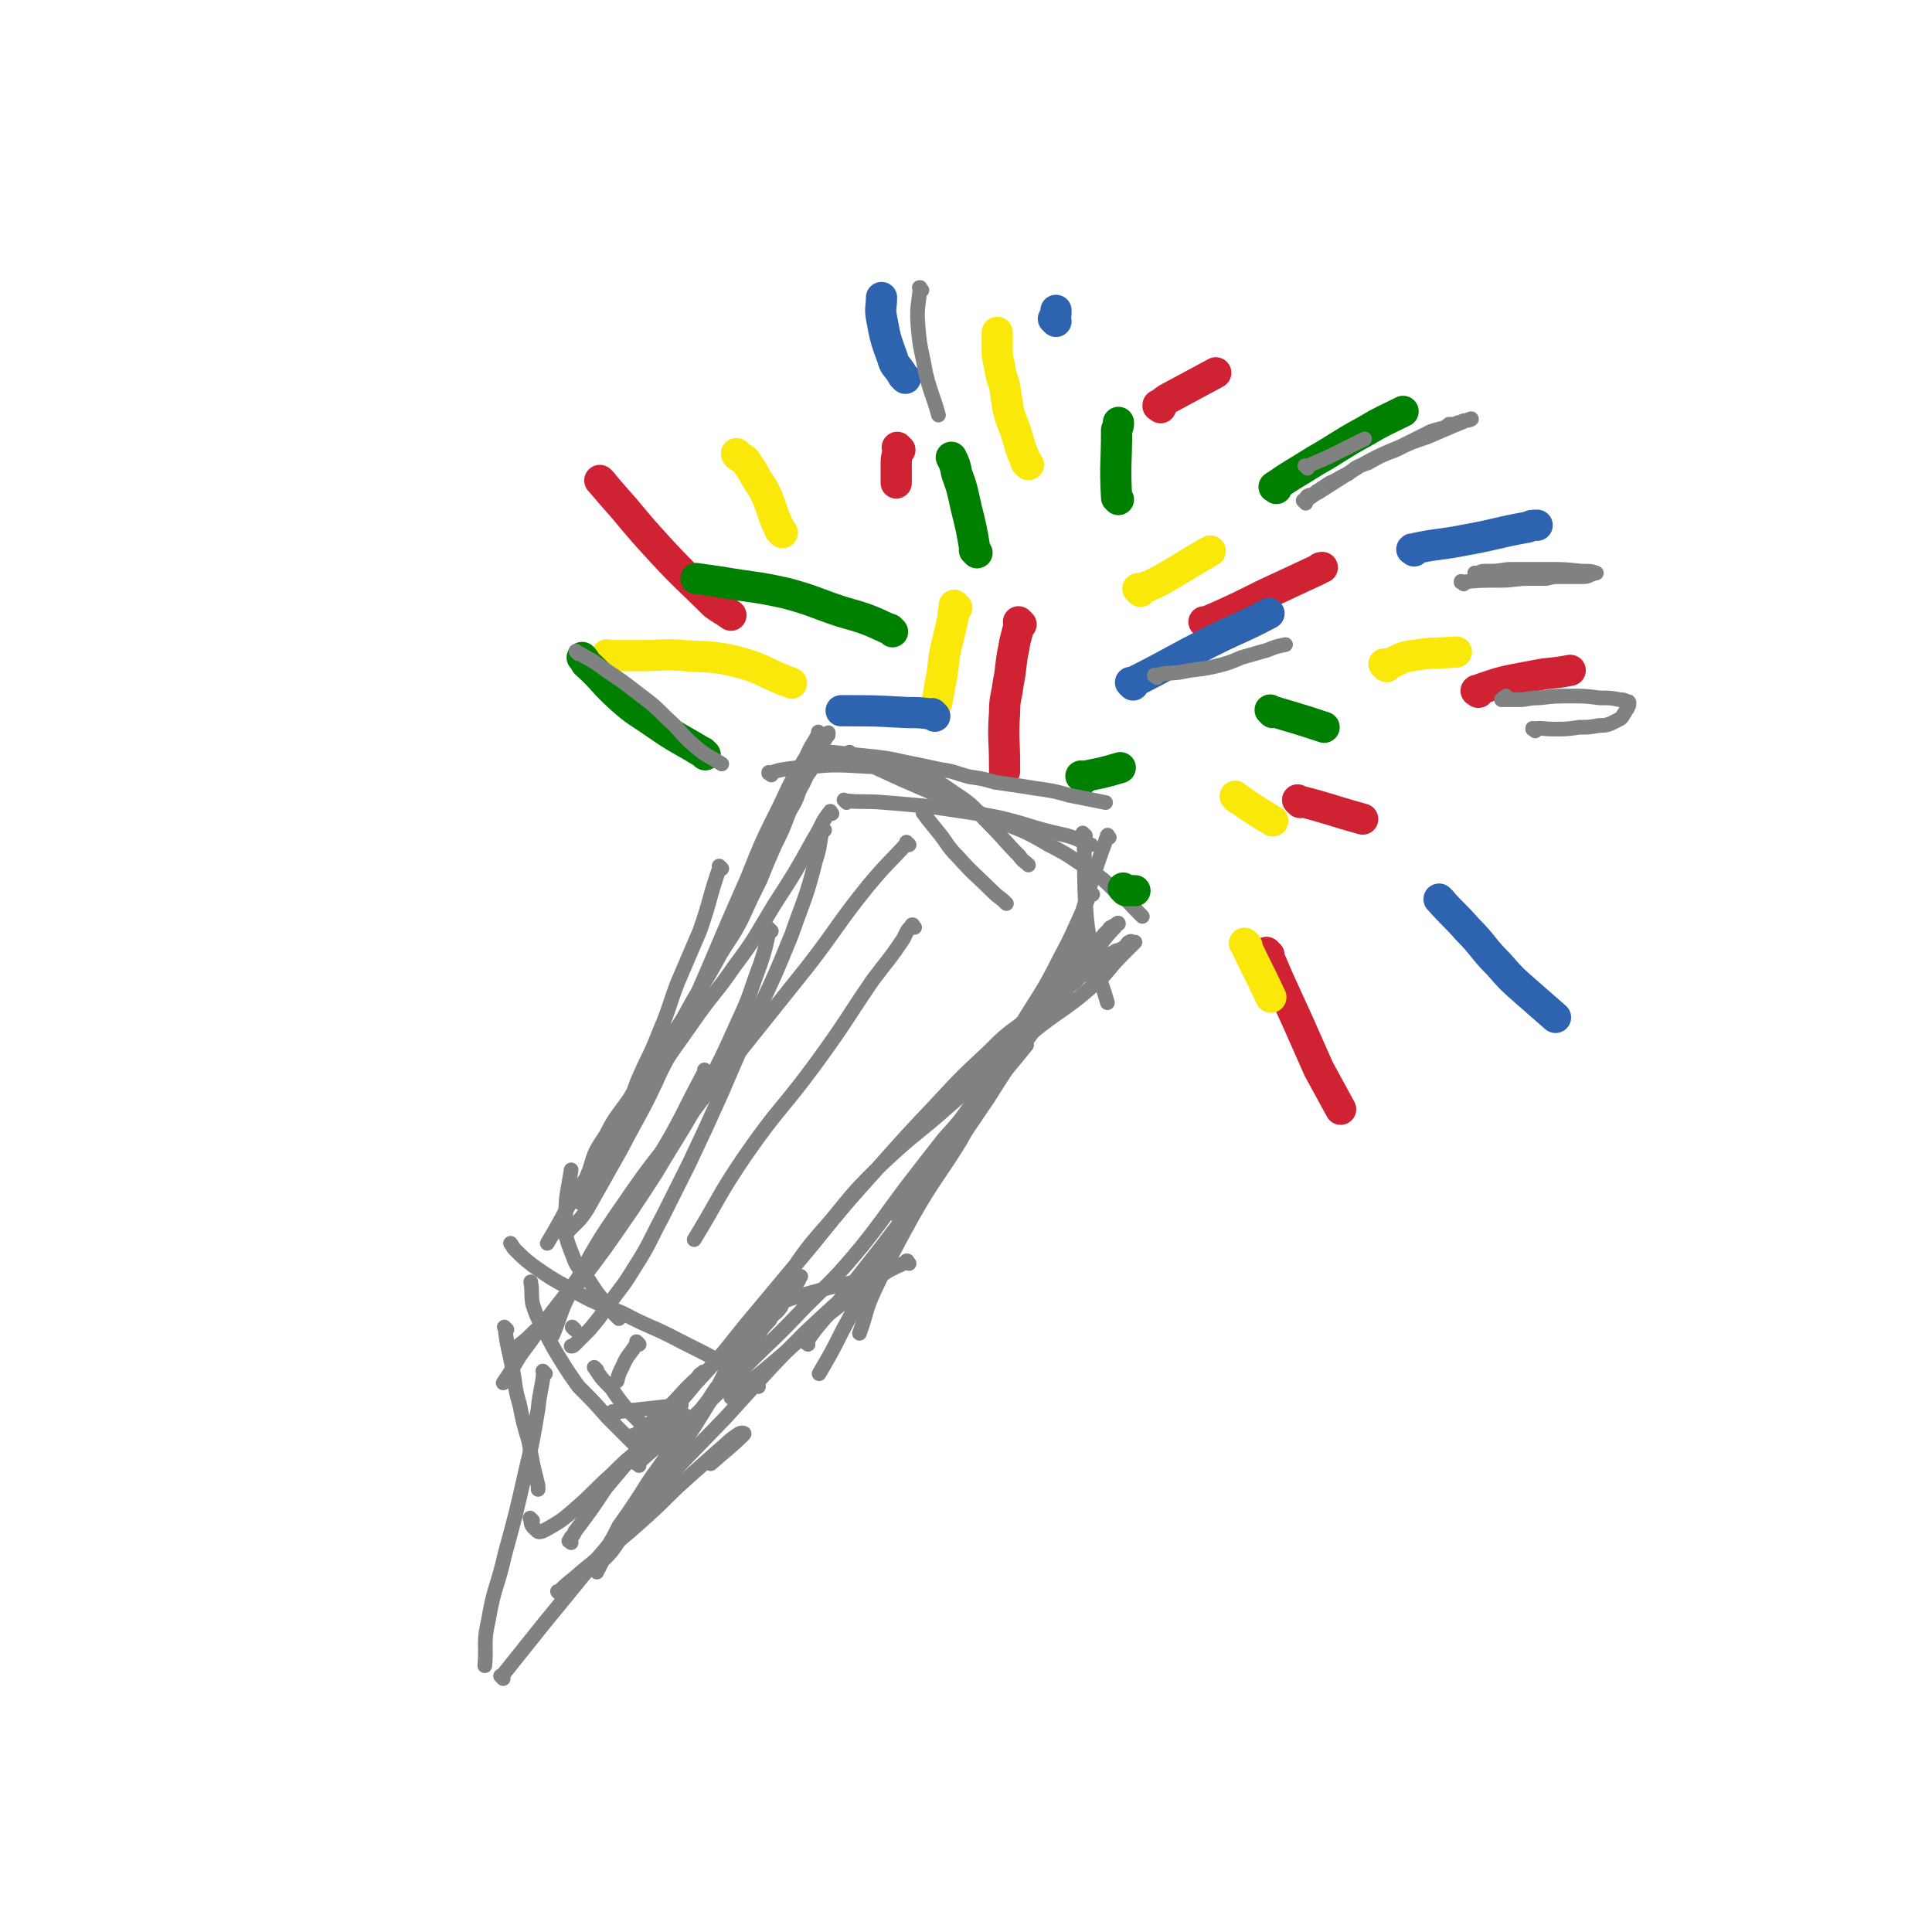 <svg viewBox='0 0 1052 1052' version='1.1' xmlns='http://www.w3.org/2000/svg' xmlns:xlink='http://www.w3.org/1999/xlink'><g fill='none' stroke='#808282' stroke-width='8' stroke-linecap='round' stroke-linejoin='round'><path d='M393,473c-1,-1 -1,-1 -1,-1 -1,-1 0,0 0,0 0,0 0,0 0,0 -6,17 -5,18 -11,35 -6,14 -6,14 -12,28 -5,13 -4,13 -10,27 -5,13 -6,13 -12,27 -4,11 -4,11 -9,22 -5,10 -5,9 -10,19 -4,8 -4,8 -8,16 0,1 0,1 0,1 0,1 -1,1 -1,2 -1,1 0,1 -1,3 0,1 0,1 -1,2 -1,0 -1,0 -1,0 -1,0 0,1 0,1 0,0 0,0 0,0 0,0 0,0 0,0 -1,-1 0,0 0,0 1,-1 1,-2 1,-4 2,-7 1,-7 4,-14 3,-10 3,-10 9,-19 5,-10 6,-10 13,-20 5,-9 5,-9 11,-18 6,-9 7,-9 13,-18 7,-10 6,-10 12,-20 7,-11 7,-11 13,-22 6,-10 7,-10 12,-20 5,-11 5,-11 10,-21 4,-10 4,-10 8,-19 4,-8 4,-8 7,-16 2,-5 3,-5 5,-10 1,-3 1,-3 2,-5 3,-5 2,-5 5,-9 2,-3 2,-3 4,-7 1,-2 1,-2 1,-4 1,-2 0,-2 1,-3 1,-2 1,-2 2,-3 1,-1 0,-1 1,-2 0,-1 1,0 1,-1 0,-1 0,-1 0,-1 0,0 0,0 0,1 '/><path d='M420,422c-1,-1 -1,-1 -1,-1 -1,-1 0,0 0,0 0,0 0,0 0,0 0,0 -1,0 0,0 6,-2 7,-2 15,-3 16,-1 16,-2 32,-1 16,1 16,0 31,4 12,3 13,4 23,11 11,7 10,8 19,17 8,8 8,9 16,17 2,3 3,3 5,5 '/><path d='M464,411c-1,-1 -1,-1 -1,-1 -1,-1 0,0 0,0 0,0 0,0 0,0 0,0 -1,-1 0,0 7,3 7,5 16,9 13,6 13,6 27,12 16,7 16,7 33,14 16,7 17,6 32,15 12,6 12,7 23,14 7,5 7,5 13,11 7,5 7,6 13,12 1,1 1,1 2,2 '/><path d='M504,444c-1,-1 -2,-2 -1,-1 2,3 3,4 7,9 6,7 5,8 12,15 8,9 9,9 18,18 4,4 4,3 8,7 '/><path d='M595,487c-1,-1 -1,-1 -1,-1 -1,-1 0,0 0,0 -2,4 -2,5 -4,9 -6,13 -6,14 -13,27 -9,18 -10,18 -21,36 -15,25 -14,25 -31,49 -15,22 -16,22 -31,43 -4,6 -3,6 -7,11 '/><path d='M591,515c-1,-1 -1,-1 -1,-1 -1,-1 0,0 0,0 0,0 0,0 0,0 0,0 0,-1 0,0 -3,3 -3,4 -6,8 -7,11 -8,11 -15,23 -11,16 -11,16 -21,32 -13,22 -13,22 -25,44 -13,21 -14,20 -26,41 -11,20 -11,20 -21,41 -5,11 -4,12 -8,23 '/><path d='M570,554c-1,-1 -1,-1 -1,-1 -1,-1 0,0 0,0 0,0 0,0 0,0 0,0 0,0 0,0 -1,-1 0,0 0,0 0,0 0,0 0,0 0,0 0,-1 0,0 -3,3 -3,4 -6,8 -13,18 -13,18 -25,37 -17,25 -17,25 -34,51 -14,21 -15,20 -28,42 -9,16 -8,17 -17,33 -6,12 -6,12 -13,24 0,0 0,0 0,0 '/><path d='M495,688c-1,-1 -1,-1 -1,-1 -1,-1 0,0 0,0 0,0 0,0 0,0 0,0 0,-1 0,0 -11,5 -11,5 -21,12 -13,9 -13,10 -25,19 -10,9 -10,9 -20,18 -7,6 -7,6 -13,11 -5,4 -5,4 -9,8 -4,3 -4,3 -8,6 '/><path d='M413,755c-1,-1 -1,-1 -1,-1 -8,-5 -7,-5 -15,-10 -13,-7 -13,-7 -27,-14 -15,-8 -16,-7 -31,-15 -14,-6 -15,-5 -28,-13 -11,-6 -11,-6 -21,-13 -5,-4 -5,-4 -10,-9 -1,-1 -1,-2 -2,-3 '/><path d='M337,718c-1,-1 -1,-1 -1,-1 -1,-1 0,0 0,0 0,0 0,0 0,0 0,0 0,0 0,0 -3,-3 -3,-3 -5,-6 -6,-7 -6,-7 -11,-15 -5,-6 -6,-6 -8,-12 -4,-10 -4,-10 -4,-20 0,-14 1,-14 3,-27 '/><path d='M348,732c-1,-1 -1,-1 -1,-1 -1,-1 0,0 0,0 0,0 0,0 0,0 0,0 0,0 0,0 -1,-1 0,0 0,0 -4,7 -5,6 -8,13 -2,4 -2,4 -3,8 '/><path d='M325,746c-1,-1 -1,-1 -1,-1 -1,-1 0,0 0,0 0,0 0,0 0,0 0,0 -1,-1 0,0 3,5 4,6 9,11 4,6 4,6 9,12 4,4 4,4 8,8 5,4 5,3 10,6 2,1 2,0 3,1 '/><path d='M335,770c-1,-1 -1,-1 -1,-1 -1,-1 0,0 0,0 18,-2 19,-2 37,-4 '/><path d='M346,783c-1,-1 -1,-1 -1,-1 -1,-1 0,0 0,0 8,-6 8,-6 16,-13 10,-9 9,-10 19,-19 1,-2 2,-2 3,-3 '/><path d='M346,787c-1,-1 -1,-1 -1,-1 -1,-1 0,0 0,0 0,0 0,0 0,0 -7,-7 -7,-7 -14,-14 -8,-9 -8,-9 -16,-17 -5,-7 -5,-7 -10,-15 -5,-8 -5,-9 -10,-18 -3,-6 -3,-6 -5,-12 -1,-6 0,-6 -1,-12 '/><path d='M313,724c-1,-1 -1,-1 -1,-1 -1,-1 0,0 0,0 0,0 0,0 0,0 0,0 0,0 0,0 -1,-1 0,0 0,0 '/><path d='M453,443c-1,-1 -1,-2 -1,-1 -5,6 -4,7 -9,15 -10,18 -10,18 -21,35 -11,18 -10,18 -22,34 -11,16 -12,15 -23,31 -17,24 -17,24 -33,48 -15,21 -15,21 -29,43 -9,14 -8,14 -17,29 0,0 0,0 0,0 '/><path d='M495,460c-1,-1 -1,-1 -1,-1 -1,-1 0,0 0,0 0,0 0,0 0,0 -10,11 -11,11 -21,23 -17,21 -16,22 -33,44 -16,20 -16,20 -32,40 -16,20 -16,20 -32,41 -18,24 -19,23 -36,48 -16,23 -16,24 -29,48 -6,11 -5,12 -10,24 '/><path d='M498,505c-1,-1 -1,-1 -1,-1 -1,-1 0,0 0,0 0,0 0,0 0,0 0,0 0,-1 0,0 -3,2 -3,3 -5,7 -8,12 -8,11 -17,23 -15,22 -14,22 -30,44 -19,26 -21,25 -39,51 -15,22 -14,23 -28,46 '/><path d='M416,713c-1,-1 -1,-1 -1,-1 -1,-1 0,0 0,0 0,0 0,0 0,0 8,-2 8,-2 16,-5 10,-3 10,-3 21,-6 14,-3 14,-3 27,-7 2,-1 2,-1 3,-1 '/><path d='M440,732c-1,-1 -2,-1 -1,-1 8,-12 10,-12 19,-24 11,-14 11,-14 22,-28 13,-17 13,-17 25,-35 15,-22 14,-23 29,-44 12,-16 13,-16 25,-31 '/></g>
<g fill='none' stroke='#CF2233' stroke-width='17' stroke-linecap='round' stroke-linejoin='round'><path d='M490,245c-1,-1 -1,-1 -1,-1 -1,-1 0,0 0,0 0,0 0,0 0,0 0,0 0,0 0,0 -1,-1 0,0 0,0 0,0 0,0 0,0 0,0 0,0 0,0 -1,-1 0,0 0,0 0,4 -1,4 -1,8 0,2 0,2 0,4 0,4 0,4 0,7 '/><path d='M657,340c-1,-1 -1,-1 -1,-1 -1,-1 0,0 0,0 0,0 0,0 0,0 0,0 0,0 0,0 -1,-1 0,0 0,0 0,0 0,0 0,0 16,-7 16,-7 32,-15 15,-7 15,-7 30,-14 1,-1 1,-1 2,-1 '/><path d='M708,437c-1,-1 -1,-1 -1,-1 -1,-1 0,0 0,0 0,0 0,0 0,0 0,0 -1,-1 0,0 16,4 17,5 35,10 '/><path d='M556,340c-1,-1 -1,-1 -1,-1 -1,-1 0,0 0,0 0,0 0,0 0,0 -1,7 -2,7 -3,14 -2,9 -1,9 -3,19 -1,8 -2,8 -2,16 -1,14 0,14 0,29 0,1 0,1 0,3 '/><path d='M328,263c-1,-1 -2,-2 -1,-1 5,6 6,7 13,15 10,12 10,12 21,24 13,14 14,14 28,28 4,3 5,3 9,6 '/><path d='M632,222c-1,-1 -1,-1 -1,-1 -1,-1 0,0 0,0 0,0 0,0 0,0 0,0 -1,0 0,0 2,-2 2,-2 5,-4 13,-7 13,-7 26,-14 '/><path d='M805,377c-1,-1 -2,-1 -1,-1 14,-5 15,-5 31,-8 10,-2 10,-1 20,-3 '/><path d='M691,520c-1,-1 -1,-1 -1,-1 -1,-1 0,0 0,0 3,7 3,7 6,14 11,24 11,24 22,49 6,11 6,11 12,22 '/></g>
<g fill='none' stroke='#FAE80B' stroke-width='17' stroke-linecap='round' stroke-linejoin='round'><path d='M679,515c-1,-1 -2,-2 -1,-1 6,13 7,14 14,29 '/><path d='M674,435c-1,-1 -1,-1 -1,-1 -1,-1 0,0 0,0 10,7 10,7 20,13 '/><path d='M755,363c-1,-1 -1,-1 -1,-1 -1,-1 0,0 0,0 0,0 0,0 0,0 0,0 0,0 0,0 -1,-1 0,0 0,0 0,0 0,0 0,0 8,-2 7,-4 15,-5 12,-2 12,-1 24,-2 '/><path d='M621,322c-1,-1 -1,-1 -1,-1 -1,-1 0,0 0,0 0,0 0,0 0,0 0,0 0,0 0,0 -1,-1 0,0 0,0 6,-2 6,-2 12,-5 14,-8 13,-8 27,-16 '/><path d='M560,253c-1,-1 -1,-1 -1,-1 -1,-1 0,0 0,0 0,0 0,0 0,0 0,0 0,0 0,0 -1,-1 0,0 0,0 0,0 0,0 0,0 0,0 0,0 0,0 -3,-7 -3,-7 -5,-14 -2,-7 -3,-7 -5,-15 -1,-6 -1,-6 -2,-13 -2,-6 -2,-6 -3,-12 -1,-4 -1,-4 -1,-7 0,-3 0,-3 0,-5 0,-2 0,-2 0,-4 0,-1 0,-1 0,-1 '/><path d='M426,290c-1,-1 -1,-1 -1,-1 -1,-1 0,0 0,0 0,0 0,0 0,0 0,0 0,0 0,0 -5,-10 -4,-11 -8,-20 -3,-6 -4,-6 -7,-12 -2,-3 -2,-3 -4,-6 -2,-2 -2,-1 -4,-3 -1,0 0,0 -1,-1 '/><path d='M521,331c-1,-1 -1,-1 -1,-1 -1,-1 0,0 0,0 0,0 0,0 0,0 0,0 0,0 0,0 -1,-1 0,0 0,0 0,0 0,0 0,0 -1,3 -1,3 -1,6 -2,9 -2,9 -4,17 -2,10 -1,10 -3,19 -1,6 -1,6 -2,11 '/><path d='M332,358c-1,-1 -1,-1 -1,-1 -1,-1 0,0 0,0 0,0 0,0 0,0 0,0 0,0 0,0 -1,-1 0,0 0,0 0,0 0,0 0,0 9,0 9,0 19,0 11,0 11,-1 23,0 13,1 14,0 27,3 16,4 15,6 31,12 '/></g>
<g fill='none' stroke='#008000' stroke-width='17' stroke-linecap='round' stroke-linejoin='round'><path d='M693,388c-1,-1 -2,-2 -1,-1 13,4 14,4 29,9 '/><path d='M695,266c-1,-1 -2,-1 -1,-1 10,-7 11,-7 22,-14 14,-8 14,-9 27,-16 10,-6 11,-6 21,-11 '/><path d='M609,272c-1,-1 -1,-1 -1,-1 -1,-18 0,-19 0,-37 1,-2 1,-2 1,-4 '/><path d='M532,301c-1,-1 -1,-1 -1,-1 -1,-1 0,0 0,0 0,0 0,0 0,0 -2,-12 -2,-12 -5,-24 -2,-9 -2,-10 -5,-18 -1,-5 -1,-5 -3,-9 '/><path d='M486,344c-1,-1 -1,-1 -1,-1 -1,-1 0,0 0,0 0,0 0,0 0,0 0,0 0,0 0,0 -13,-6 -13,-6 -27,-10 -15,-5 -15,-6 -30,-10 -18,-4 -18,-3 -35,-6 -7,-1 -7,-1 -14,-2 '/><path d='M590,424c-1,-1 -1,-1 -1,-1 -1,-1 0,0 0,0 0,0 0,0 0,0 0,0 0,0 0,0 -1,-1 0,0 0,0 10,-2 11,-2 21,-5 '/><path d='M613,485c-1,-1 -1,-1 -1,-1 -1,-1 0,0 0,0 0,0 0,0 0,0 0,0 0,0 0,0 -1,-1 0,0 0,0 3,1 3,1 6,1 '/><path d='M384,411c-1,-1 -1,-1 -1,-1 -1,-1 0,0 0,0 0,0 0,0 0,0 -13,-8 -13,-7 -26,-16 -10,-7 -10,-6 -19,-14 -10,-9 -9,-10 -19,-19 -1,-2 -1,-2 -2,-3 '/></g>
<g fill='none' stroke='#2D63AF' stroke-width='17' stroke-linecap='round' stroke-linejoin='round'><path d='M770,300c-1,-1 -2,-1 -1,-1 13,-3 14,-2 29,-5 17,-3 17,-4 34,-7 2,-1 2,-1 5,-1 '/><path d='M785,491c-1,-1 -1,-1 -1,-1 -1,-1 0,0 0,0 7,8 8,8 15,16 9,9 8,10 17,19 7,8 7,8 15,15 8,7 8,7 16,14 '/><path d='M575,175c-1,-1 -1,-1 -1,-1 -1,-1 0,0 0,0 0,0 0,0 0,0 0,0 0,0 0,0 -1,-1 0,0 0,0 0,0 0,0 0,0 1,-2 1,-2 1,-5 '/><path d='M493,206c-1,-1 -1,-1 -1,-1 -1,-1 0,0 0,0 0,0 0,0 0,0 0,0 0,0 0,0 -1,-1 -1,-2 -2,-3 -2,-3 -3,-3 -4,-7 -4,-11 -4,-11 -6,-22 -1,-5 0,-6 0,-11 '/><path d='M509,390c-1,-1 -1,-1 -1,-1 -1,-1 0,0 0,0 0,0 0,0 0,0 0,0 0,0 0,0 -1,-1 0,0 0,0 0,0 0,0 0,0 -7,-1 -7,-1 -14,-1 -18,-1 -18,-1 -36,-1 '/><path d='M617,373c-1,-1 -1,-1 -1,-1 -1,-1 0,0 0,0 0,0 0,0 0,0 0,0 0,0 0,0 -1,-1 0,0 0,0 22,-11 22,-12 44,-23 16,-8 16,-7 31,-15 '/></g>
<g fill='none' stroke='#808282' stroke-width='8' stroke-linecap='round' stroke-linejoin='round'><path d='M447,400c-1,-1 -1,-1 -1,-1 -1,-1 0,0 0,0 0,0 0,0 0,0 0,0 0,0 0,0 -1,-1 0,0 0,0 -3,6 -4,6 -7,13 -8,13 -8,13 -14,26 -10,20 -10,20 -18,40 -11,25 -11,25 -22,51 -12,27 -11,27 -25,54 -10,22 -11,22 -22,43 -9,16 -9,16 -18,32 -5,8 -6,7 -12,14 0,1 0,1 0,1 '/><path d='M449,452c-1,-1 -1,-2 -1,-1 -2,8 -1,9 -4,18 -5,20 -6,20 -13,40 -9,22 -9,22 -19,43 -10,22 -10,22 -19,43 -9,20 -9,20 -18,39 -7,14 -7,14 -14,28 -8,15 -7,15 -16,29 -6,10 -7,10 -14,20 -5,7 -5,7 -10,13 -4,4 -4,4 -8,8 -1,1 -1,1 -2,1 '/><path d='M420,507c-1,-1 -1,-1 -1,-1 -1,-1 0,0 0,0 0,0 0,0 0,0 0,0 0,0 0,0 -1,-1 0,0 0,0 -2,9 -2,10 -5,19 -6,16 -5,16 -12,31 -9,20 -9,20 -19,39 -12,22 -13,22 -26,44 -13,20 -13,20 -27,40 -11,15 -11,15 -23,29 -7,9 -7,9 -16,17 -4,4 -4,4 -9,8 0,1 0,1 0,1 '/><path d='M385,584c-1,-1 -1,-1 -1,-1 -1,-1 0,0 0,0 0,0 0,0 0,0 -13,24 -12,25 -26,48 -17,28 -18,28 -36,55 -17,24 -18,23 -35,47 -7,9 -6,10 -13,20 '/><path d='M348,798c-1,-1 -1,-1 -1,-1 -1,-1 0,0 0,0 0,0 0,0 0,0 0,0 0,0 0,0 -1,-1 0,0 0,0 0,0 0,0 0,0 0,0 -1,0 0,0 13,-12 15,-12 29,-24 15,-14 15,-15 30,-29 16,-16 16,-15 32,-32 16,-16 16,-15 31,-33 12,-15 12,-16 24,-32 10,-13 10,-13 21,-27 9,-10 9,-10 17,-21 6,-8 6,-8 12,-16 4,-6 4,-6 7,-12 1,0 1,0 1,0 4,-6 4,-6 7,-12 4,-5 4,-6 8,-11 4,-5 5,-5 10,-10 3,-4 3,-4 7,-8 2,-2 2,-1 5,-4 1,-1 0,-2 2,-4 1,-1 1,-1 3,-3 2,-2 2,-3 4,-5 1,-3 2,-2 4,-5 1,-1 1,-1 3,-3 0,0 0,-1 1,-1 1,-1 2,-1 2,-1 1,-1 2,-2 2,-1 -1,0 -1,0 -2,2 -7,7 -6,8 -13,15 -7,8 -7,8 -14,16 '/><path d='M311,840c-1,-1 -2,-1 -1,-1 1,-3 2,-2 3,-5 9,-12 9,-12 17,-24 11,-13 11,-13 22,-26 13,-16 14,-15 27,-31 18,-19 17,-20 34,-40 15,-18 15,-18 30,-36 17,-21 17,-21 35,-41 16,-18 16,-18 33,-36 13,-14 13,-14 27,-27 9,-9 9,-9 20,-17 6,-6 7,-5 14,-11 3,-2 4,-2 7,-5 2,-1 2,-2 3,-3 3,-2 3,-2 6,-5 3,-2 3,-2 6,-4 2,-1 2,-1 4,-3 1,0 1,0 2,-1 1,-1 1,-1 3,-2 0,-1 0,-1 1,-2 1,-1 1,-1 2,-1 2,-2 2,-1 4,-2 2,-1 2,-1 3,-2 1,-1 1,-2 2,-2 1,-1 1,0 2,0 0,0 1,0 1,0 -3,3 -4,4 -7,7 -8,8 -7,9 -15,16 -17,15 -18,13 -35,27 -23,19 -22,20 -44,39 -18,16 -19,15 -37,32 -14,14 -14,14 -27,30 -14,16 -14,16 -26,34 -12,16 -12,16 -23,34 -10,15 -9,16 -18,32 -8,13 -8,13 -16,25 -9,15 -8,15 -17,29 -8,11 -8,11 -16,21 -4,6 -4,6 -9,11 -1,2 -1,2 -2,4 -1,1 -1,2 -1,2 0,0 0,-1 0,-2 1,-2 1,-2 2,-5 2,-3 2,-3 4,-7 3,-5 3,-5 6,-11 5,-7 5,-7 9,-13 6,-9 6,-10 12,-18 7,-10 7,-10 14,-19 7,-10 7,-10 14,-19 6,-10 7,-9 14,-18 5,-7 5,-7 11,-14 4,-6 3,-6 8,-11 2,-4 3,-3 6,-7 1,-1 0,-2 1,-3 1,-2 2,-1 3,-3 3,-4 3,-4 6,-9 0,-1 0,-1 1,-2 '/><path d='M276,724c-1,-1 -2,-2 -1,-1 1,10 2,11 4,22 2,10 1,10 4,20 2,10 2,10 5,20 2,12 2,12 5,24 0,1 0,1 0,2 '/><path d='M297,748c-1,-1 -1,-1 -1,-1 -1,-1 0,0 0,0 0,0 0,0 0,0 0,0 0,0 0,0 -1,-1 0,0 0,0 -1,10 -2,10 -3,20 -3,18 -3,18 -7,35 -5,22 -5,22 -11,44 -4,18 -6,18 -9,36 -3,13 -1,13 -2,25 '/><path d='M290,828c-1,-1 -2,-2 -1,-1 0,2 0,4 3,6 1,2 3,1 5,0 9,-5 10,-6 18,-13 9,-8 9,-9 18,-17 8,-8 8,-8 17,-15 6,-5 6,-5 12,-9 4,-3 4,-3 8,-6 1,-1 1,-1 2,-2 0,0 1,-1 1,0 -2,1 -3,2 -5,4 0,1 0,1 -1,2 '/><path d='M305,868c-1,-1 -1,-1 -1,-1 -1,-1 0,0 0,0 0,0 0,0 0,0 4,-4 4,-4 9,-8 9,-8 10,-8 19,-16 11,-9 11,-9 21,-18 10,-9 10,-10 20,-19 9,-8 9,-8 18,-16 6,-5 5,-5 11,-9 1,-1 4,-1 3,0 -7,7 -9,8 -18,16 '/><path d='M274,914c-1,-1 -1,-1 -1,-1 -1,-1 0,0 0,0 0,0 0,0 0,0 12,-15 12,-15 24,-30 24,-29 23,-29 48,-57 24,-28 25,-28 50,-54 22,-24 21,-24 44,-47 15,-14 15,-14 30,-27 '/><path d='M461,437c-1,-1 -1,-1 -1,-1 -1,-1 0,0 0,0 0,0 0,0 0,0 0,0 0,0 0,0 -1,-1 0,0 0,0 11,1 11,0 22,1 12,1 12,1 23,2 14,2 14,2 27,4 12,2 12,2 23,5 13,4 13,4 26,7 7,2 7,3 13,5 '/><path d='M445,410c-1,-1 -1,-1 -1,-1 -1,-1 0,0 0,0 0,0 0,0 0,0 0,0 0,0 0,0 -1,-1 0,0 0,0 0,0 0,0 0,0 0,0 0,0 0,0 -1,-1 0,0 0,0 6,1 6,0 13,1 9,1 9,1 19,2 8,1 8,1 17,3 10,2 10,2 19,4 8,1 8,2 16,4 7,1 7,1 14,3 7,1 7,1 14,2 6,1 6,1 13,2 6,1 6,1 13,3 10,2 10,2 20,4 '/><path d='M591,455c-1,-1 -1,-1 -1,-1 -1,-1 0,0 0,0 0,0 0,0 0,0 0,0 0,0 0,0 -1,-1 0,0 0,0 1,18 0,18 1,37 1,14 1,14 4,28 3,14 4,13 8,27 '/><path d='M604,456c-1,-1 -1,-2 -1,-1 -9,25 -9,26 -17,53 -5,14 -5,14 -9,28 '/><path d='M712,255c-1,-1 -1,-1 -1,-1 -1,-1 0,0 0,0 0,0 0,0 0,0 0,0 0,0 0,0 -1,-1 0,0 0,0 2,0 2,-1 5,-2 7,-3 7,-3 15,-7 6,-3 6,-3 12,-6 '/><path d='M711,274c-1,-1 -1,-1 -1,-1 -1,-1 0,0 0,0 0,0 0,0 0,0 0,0 0,0 0,0 -1,-1 0,0 0,0 4,-2 4,-3 8,-5 11,-7 11,-7 22,-14 11,-6 11,-6 23,-11 8,-4 8,-4 16,-8 3,-1 3,-1 7,-2 2,-1 2,-1 3,-2 2,0 2,0 3,0 2,-1 2,-1 3,-1 2,-1 2,-1 3,-1 2,0 4,-1 3,-1 -3,1 -5,2 -10,4 -7,3 -7,3 -14,6 -9,3 -9,3 -17,7 -8,3 -8,3 -15,7 -6,2 -6,2 -11,6 -5,2 -5,3 -10,5 -3,2 -3,2 -6,4 -2,1 -1,1 -3,2 -1,1 -1,0 -3,1 -1,1 -1,1 -1,2 '/><path d='M797,318c-1,-1 -1,-1 -1,-1 -1,-1 0,0 0,0 0,0 0,0 0,0 0,0 -1,0 0,0 9,-1 10,-1 21,-1 8,0 8,-1 15,-1 5,0 5,0 10,0 4,-1 4,-1 7,-1 2,0 2,0 4,0 1,0 1,0 3,0 3,0 3,0 5,0 3,0 3,0 5,-1 2,-1 4,-1 3,-1 -2,-1 -4,-1 -8,-1 -9,-1 -9,-1 -19,-1 -9,0 -9,0 -19,0 -5,0 -5,1 -11,1 -2,0 -2,0 -4,0 -2,0 -2,1 -4,1 -1,0 -1,0 -1,0 '/><path d='M836,398c-1,-1 -1,-1 -1,-1 -1,-1 0,0 0,0 0,0 0,0 0,0 0,0 -1,0 0,0 4,-1 5,0 11,0 7,0 7,0 14,-1 5,0 5,0 11,-1 3,0 3,0 6,-1 2,-1 2,-1 4,-2 2,-1 2,-1 3,-3 1,-1 1,-2 2,-3 1,-2 1,-2 1,-3 0,-1 0,-1 -1,-1 -2,-1 -2,-1 -4,-1 -5,-1 -5,-1 -11,-1 -8,-1 -8,-1 -15,-1 -9,0 -9,0 -18,1 -6,0 -6,1 -11,1 -3,0 -3,0 -6,0 -1,0 -1,0 -3,0 0,0 -1,0 0,0 0,-1 1,-1 2,-2 '/><path d='M630,369c-1,-1 -1,-1 -1,-1 -1,-1 0,0 0,0 0,0 0,0 0,0 0,0 0,0 0,0 -1,-1 0,0 0,0 0,0 0,0 0,0 0,0 -1,0 0,0 6,-2 7,-1 14,-2 9,-2 9,-1 18,-3 8,-2 8,-2 15,-5 7,-2 7,-2 14,-4 5,-2 5,-2 10,-3 '/><path d='M502,158c-1,-1 -1,-1 -1,-1 -1,-1 0,0 0,0 0,0 0,0 0,0 0,0 0,0 0,0 -1,-1 0,0 0,0 0,0 0,0 0,0 0,0 0,-1 0,0 -1,10 -2,11 -1,22 1,12 2,12 4,24 3,12 4,12 7,23 '/><path d='M315,356c-1,-1 -1,-1 -1,-1 -1,-1 0,0 0,0 0,0 0,0 0,0 0,0 -1,-1 0,0 7,4 8,4 16,10 9,6 9,6 18,13 8,6 8,6 15,13 8,7 7,8 15,15 7,6 7,5 15,10 '/></g>
</svg>